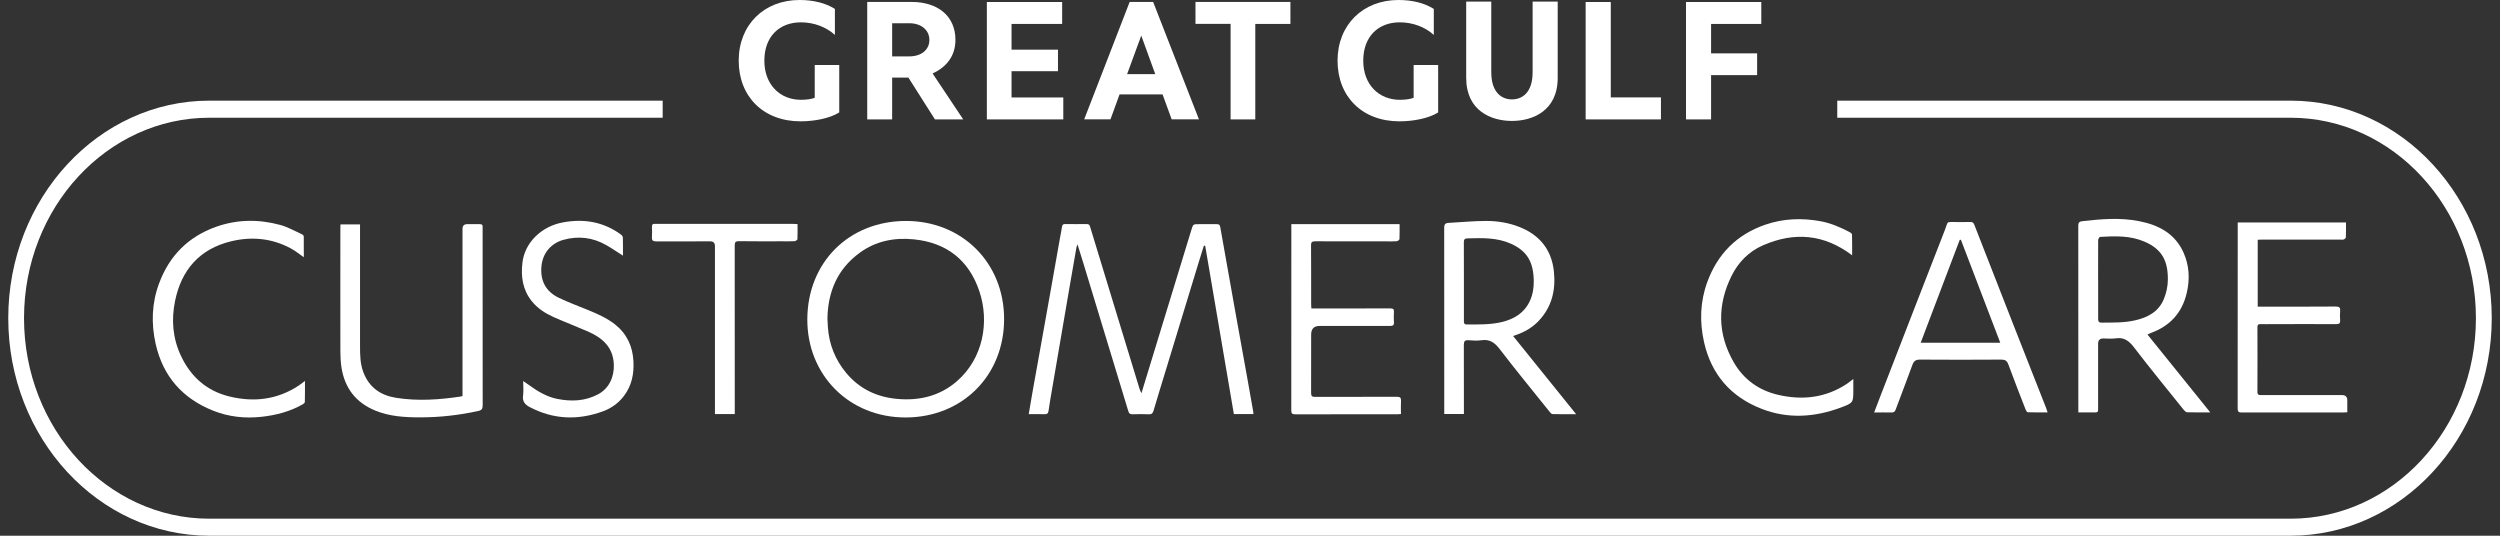 <svg width="224" height="48" viewBox="0 0 224 48" fill="none" xmlns="http://www.w3.org/2000/svg">
<rect x="0" y="0" width="224" height="48" fill="#333333" stroke="none"/>
<g clip-path="url(#clip0_1_3910)">
<path d="M223.26 28.509C223.26 39.258 215.178 48 205.244 48H18.751C8.821 48 0.74 39.258 0.74 28.509C0.74 17.761 8.821 9.019 18.751 9.019H59.376V10.549H18.751C9.599 10.549 2.152 18.605 2.152 28.509C2.152 38.413 9.599 46.475 18.751 46.475H205.244C214.4 46.475 221.843 38.413 221.843 28.509C221.843 18.605 214.4 10.549 205.244 10.549H164.619V9.019H205.244C215.178 9.019 223.26 17.766 223.26 28.509Z" fill="white"/>
<path d="M125.387 10.871C126.626 10.871 128.028 10.605 128.858 10.073V5.825H126.662V8.763C126.36 8.885 125.899 8.942 125.423 8.942C123.545 8.942 122.147 7.58 122.147 5.436C122.147 3.291 123.473 2.001 125.423 2.001C126.611 2.001 127.726 2.441 128.469 3.132V0.798C127.619 0.266 126.539 0 125.3 0C122.112 0 119.844 2.232 119.844 5.436C119.844 8.64 122.04 10.871 125.387 10.871Z" fill="white"/>
<path d="M142.074 10.698H148.82V8.727H144.326V0.18H142.074V10.698Z" fill="white"/>
<path d="M157.812 2.145V0.18H151.066V10.698H153.313V6.731H157.438V4.781H153.313V2.145H157.812Z" fill="white"/>
<path d="M139.57 6.976V0.143H137.323V6.464C137.323 8.343 136.351 8.906 135.47 8.906C134.59 8.906 133.618 8.338 133.618 6.464V0.143H131.371V6.976C131.371 9.935 133.618 10.836 135.47 10.836C137.323 10.836 139.57 9.935 139.57 6.976Z" fill="white"/>
<path d="M88.417 10.697H95.271V8.732H90.634V6.377H94.795V4.448H90.634V2.144H95.168V0.179H88.422V10.697H88.417ZM103.516 6.643H100.988L102.257 3.189L103.511 6.643H103.516ZM107.427 10.697L103.322 0.174H101.218L97.144 10.692H99.499L100.312 8.46H104.167L104.98 10.692H107.422L107.427 10.697ZM112.474 2.144H115.621V0.174H107.115V2.139H110.262V10.697H112.474V2.144Z" fill="white"/>
<path d="M71.726 10.871C72.965 10.871 74.362 10.605 75.196 10.073V5.825H73V8.763C72.698 8.885 72.238 8.942 71.762 8.942C69.883 8.942 68.486 7.58 68.486 5.436C68.486 3.291 69.812 2.001 71.762 2.001C72.949 2.001 74.065 2.441 74.807 3.132V0.798C73.957 0.266 72.877 0 71.639 0C68.45 0 66.188 2.232 66.188 5.436C66.188 8.64 68.384 10.871 71.731 10.871" fill="white"/>
<path d="M86.303 10.697L83.56 6.582C84.799 6.014 85.607 5.026 85.607 3.572C85.607 1.412 83.995 0.174 81.686 0.174H77.704V10.697H79.936V6.956H81.395L83.77 10.697H86.298H86.303ZM79.936 2.083H81.425C82.521 2.062 83.273 2.682 83.273 3.578C83.273 4.473 82.526 5.072 81.425 5.052H79.936V2.078V2.083Z" fill="white"/>
<path d="M198.048 36.95C197.28 36.95 196.625 36.96 195.965 36.939C195.857 36.939 195.729 36.806 195.647 36.704C194.158 34.846 192.648 33.008 191.2 31.115C190.754 30.536 190.314 30.203 189.567 30.316C189.208 30.372 188.83 30.326 188.461 30.326C188.151 30.326 187.994 30.478 187.99 30.782C187.99 32.548 187.99 34.308 187.99 36.074C187.99 36.289 187.985 36.509 187.99 36.724C187.995 36.893 187.924 36.95 187.76 36.95C187.264 36.944 186.767 36.95 186.219 36.95C186.219 36.827 186.219 36.724 186.219 36.622C186.219 31.155 186.219 25.689 186.214 20.228C186.214 19.951 186.301 19.849 186.567 19.818C188.272 19.624 189.976 19.48 191.676 19.818C193.426 20.161 194.89 20.934 195.652 22.649C196.164 23.8 196.221 25.019 195.934 26.242C195.519 28.023 194.434 29.216 192.709 29.835C192.622 29.866 192.541 29.912 192.413 29.973C194.286 32.292 196.134 34.585 198.048 36.96V36.95ZM187.995 25.039C187.995 26.216 188.001 27.399 187.995 28.576C187.995 28.827 188.072 28.914 188.328 28.909C189.321 28.898 190.319 28.929 191.297 28.704C192.438 28.448 193.411 27.931 193.876 26.805C194.102 26.267 194.235 25.658 194.24 25.08C194.26 23.37 193.708 22.337 192.182 21.666C190.887 21.098 189.526 21.144 188.159 21.226C188.098 21.226 187.995 21.425 187.995 21.533C187.985 22.7 187.99 23.872 187.99 25.039H187.995Z" fill="white"/>
<path d="M167.926 36.949C168.131 36.417 168.315 35.925 168.505 35.434C170.419 30.5 172.328 25.561 174.253 20.627C174.596 19.741 174.335 19.91 175.312 19.895C175.722 19.89 176.136 19.905 176.546 19.89C176.745 19.879 176.832 19.966 176.899 20.14C178.056 23.109 179.217 26.078 180.379 29.046C181.357 31.539 182.34 34.032 183.322 36.529C183.368 36.647 183.404 36.77 183.466 36.949C182.846 36.949 182.268 36.959 181.69 36.939C181.618 36.939 181.531 36.785 181.49 36.683C180.968 35.342 180.446 34.006 179.949 32.655C179.827 32.327 179.668 32.22 179.315 32.22C176.889 32.235 174.463 32.24 172.036 32.22C171.637 32.22 171.473 32.353 171.345 32.711C170.864 34.042 170.347 35.357 169.856 36.688C169.779 36.903 169.672 36.964 169.457 36.959C168.96 36.944 168.464 36.959 167.921 36.959L167.926 36.949ZM175.696 21.486C175.66 21.486 175.624 21.486 175.594 21.486C174.432 24.552 173.27 27.618 172.093 30.71H179.223C178.04 27.608 176.868 24.547 175.696 21.481V21.486Z" fill="white"/>
<path d="M202.281 27.476C202.424 27.476 202.552 27.476 202.68 27.476C204.876 27.476 207.077 27.486 209.273 27.466C209.621 27.466 209.702 27.568 209.677 27.886C209.651 28.152 209.656 28.428 209.677 28.694C209.697 28.971 209.595 29.042 209.329 29.042C207.425 29.032 205.516 29.042 203.612 29.042C203.253 29.042 202.895 29.053 202.542 29.042C202.327 29.032 202.265 29.114 202.265 29.324C202.271 31.248 202.276 33.178 202.265 35.102C202.265 35.404 202.414 35.399 202.629 35.399C205.035 35.399 207.435 35.399 209.841 35.399C210.158 35.399 210.317 35.555 210.317 35.865C210.317 36.208 210.317 36.556 210.317 36.94C210.184 36.945 210.071 36.955 209.958 36.955C206.928 36.955 203.893 36.955 200.863 36.96C200.582 36.96 200.495 36.894 200.495 36.602C200.505 31.161 200.5 25.715 200.5 20.275C200.5 20.167 200.5 20.065 200.5 19.932H210.199C210.199 20.387 210.209 20.827 210.189 21.267C210.189 21.334 210.076 21.426 209.994 21.457C209.907 21.493 209.8 21.467 209.702 21.467C207.363 21.467 205.024 21.467 202.685 21.467C202.557 21.467 202.429 21.477 202.291 21.483V27.476H202.281Z" fill="white"/>
<path d="M165.956 22.879C163.433 20.965 160.756 20.755 157.946 21.988C156.702 22.536 155.76 23.483 155.156 24.701C153.856 27.316 153.882 29.937 155.356 32.481C156.236 34.001 157.593 34.974 159.302 35.373C161.488 35.885 163.576 35.654 165.49 34.385C165.659 34.272 165.813 34.139 166.058 33.955V34.907C166.058 36.079 166.064 36.094 164.943 36.514C162.593 37.389 160.208 37.553 157.843 36.632C155.085 35.562 153.339 33.556 152.684 30.664C152.275 28.847 152.326 27.03 152.976 25.264C153.902 22.735 155.632 21 158.192 20.125C159.814 19.572 161.467 19.516 163.151 19.828C164.083 20.002 164.922 20.381 165.746 20.806C165.828 20.847 165.941 20.949 165.941 21.026C165.956 21.64 165.951 22.254 165.951 22.879H165.956Z" fill="white"/>
<path d="M112.31 37.098H110.554C109.699 32.072 108.84 27.046 107.985 22.02C107.944 22.02 107.908 22.02 107.867 22.015C107.729 22.46 107.591 22.9 107.452 23.345C106.47 26.57 105.487 29.789 104.504 33.014C104.12 34.273 103.731 35.532 103.358 36.796C103.286 37.032 103.189 37.134 102.933 37.119C102.447 37.098 101.96 37.103 101.469 37.119C101.259 37.124 101.162 37.052 101.101 36.853C99.77 32.461 98.434 28.07 97.098 23.678C96.924 23.11 96.745 22.547 96.545 21.897C96.494 22.035 96.458 22.102 96.448 22.173C96.248 23.325 96.049 24.471 95.849 25.623C95.322 28.699 94.795 31.78 94.268 34.856C94.155 35.507 94.042 36.157 93.95 36.807C93.914 37.057 93.807 37.124 93.566 37.114C93.116 37.093 92.665 37.109 92.174 37.109C92.302 36.377 92.41 35.696 92.532 35.015C92.804 33.505 93.075 31.995 93.346 30.485C93.618 28.965 93.889 27.445 94.16 25.925C94.431 24.395 94.703 22.859 94.974 21.329C95.035 20.986 95.107 20.648 95.158 20.31C95.184 20.141 95.255 20.07 95.435 20.075C96.085 20.08 96.735 20.085 97.385 20.075C97.569 20.075 97.625 20.162 97.671 20.31C98.219 22.117 98.772 23.929 99.325 25.736C100.256 28.781 101.182 31.832 102.114 34.877C102.145 34.974 102.196 35.066 102.273 35.235C102.631 34.053 102.969 32.953 103.307 31.847C104.458 28.09 105.605 24.328 106.756 20.571C106.905 20.08 106.91 20.085 107.437 20.085C107.969 20.085 108.497 20.09 109.029 20.085C109.229 20.085 109.3 20.146 109.336 20.351C109.781 22.895 110.237 25.434 110.692 27.977C111.046 29.943 111.404 31.913 111.757 33.879C111.936 34.887 112.115 35.901 112.294 36.909C112.305 36.96 112.3 37.011 112.305 37.103L112.31 37.098Z" fill="white"/>
<path d="M81.149 19.798C86.191 19.782 89.968 23.539 89.968 28.586C89.968 33.669 86.212 37.39 81.16 37.405C76.087 37.42 72.305 33.597 72.336 28.581C72.366 23.509 76.057 19.813 81.149 19.798ZM74.142 28.602C74.153 28.837 74.163 29.078 74.178 29.313C74.286 30.859 74.833 32.23 75.826 33.423C77.014 34.846 78.565 35.578 80.382 35.742C82.368 35.921 84.2 35.491 85.736 34.16C88.1 32.108 88.668 28.837 87.757 26.114C86.826 23.319 84.829 21.743 81.886 21.446C80.136 21.267 78.467 21.594 77.024 22.654C75.018 24.118 74.168 26.165 74.137 28.602H74.142Z" fill="white"/>
<path d="M135.578 30.111C137.471 32.455 139.319 34.748 141.223 37.113C140.461 37.113 139.785 37.123 139.109 37.102C139.017 37.102 138.915 36.98 138.843 36.893C137.349 35.029 135.828 33.177 134.375 31.283C133.93 30.704 133.489 30.377 132.742 30.484C132.358 30.541 131.964 30.515 131.575 30.484C131.232 30.459 131.16 30.597 131.16 30.914C131.171 32.849 131.166 34.789 131.166 36.724V37.092H129.405V36.749C129.405 31.303 129.405 25.863 129.4 20.417C129.4 20.115 129.482 19.987 129.784 19.971C130.92 19.915 132.051 19.792 133.182 19.797C134.185 19.797 135.184 19.961 136.136 20.335C137.947 21.051 139.017 22.362 139.227 24.307C139.406 25.955 139.063 27.47 137.891 28.724C137.405 29.246 136.816 29.625 136.156 29.896C135.987 29.962 135.813 30.019 135.572 30.106L135.578 30.111ZM131.166 25.192C131.166 26.369 131.166 27.552 131.166 28.729C131.166 28.908 131.155 29.072 131.422 29.072C132.471 29.072 133.52 29.102 134.554 28.857C135.665 28.591 136.576 28.048 137.077 26.963C137.338 26.4 137.43 25.801 137.425 25.192C137.405 23.529 136.873 22.505 135.373 21.834C134.124 21.276 132.803 21.323 131.483 21.358C131.227 21.363 131.16 21.466 131.16 21.712C131.171 22.868 131.16 24.025 131.166 25.187V25.192Z" fill="white"/>
<path d="M41.441 35.48V35.127C41.441 30.254 41.441 25.387 41.441 20.514C41.441 20.227 41.581 20.084 41.861 20.084C42.24 20.084 42.618 20.089 42.997 20.084C43.181 20.084 43.258 20.151 43.243 20.33C43.238 20.396 43.243 20.458 43.243 20.524C43.243 25.786 43.243 31.043 43.248 36.304C43.248 36.632 43.166 36.76 42.823 36.831C41.103 37.205 39.358 37.4 37.602 37.395C36.266 37.395 34.915 37.313 33.646 36.796C31.89 36.084 30.882 34.774 30.595 32.916C30.524 32.44 30.498 31.949 30.498 31.462C30.488 27.752 30.498 24.036 30.498 20.325C30.498 20.258 30.503 20.197 30.508 20.105H32.259C32.259 20.233 32.259 20.361 32.259 20.489C32.259 24.015 32.259 27.547 32.259 31.073C32.259 31.851 32.279 32.635 32.566 33.377C33.083 34.707 34.081 35.419 35.483 35.644C37.423 35.951 39.348 35.818 41.272 35.531C41.323 35.521 41.375 35.501 41.446 35.48H41.441Z" fill="white"/>
<path d="M115.699 20.084H125.403C125.403 20.545 125.413 20.985 125.393 21.425C125.393 21.497 125.229 21.604 125.137 21.615C124.825 21.64 124.507 21.625 124.195 21.625C122.081 21.625 119.972 21.625 117.859 21.62C117.572 21.62 117.464 21.681 117.47 21.993C117.485 23.759 117.475 25.52 117.48 27.286C117.48 27.393 117.49 27.496 117.5 27.639C117.649 27.639 117.777 27.639 117.905 27.639C120.126 27.639 122.342 27.639 124.564 27.634C124.814 27.634 124.917 27.69 124.896 27.956C124.876 28.258 124.876 28.565 124.896 28.862C124.917 29.144 124.799 29.205 124.538 29.205C122.439 29.195 120.336 29.205 118.237 29.205C117.732 29.205 117.48 29.463 117.48 29.978C117.48 31.718 117.485 33.464 117.475 35.204C117.475 35.496 117.562 35.567 117.843 35.562C120.28 35.552 122.716 35.562 125.152 35.552C125.454 35.552 125.546 35.639 125.531 35.936C125.505 36.309 125.526 36.688 125.526 37.098C125.398 37.103 125.296 37.118 125.193 37.118C122.148 37.118 119.107 37.118 116.062 37.123C115.77 37.123 115.699 37.041 115.699 36.76C115.709 31.319 115.704 25.873 115.704 20.432V20.089L115.699 20.084Z" fill="white"/>
<path d="M27.325 34.129C27.325 34.81 27.33 35.414 27.314 36.013C27.314 36.09 27.202 36.187 27.115 36.233C25.979 36.878 24.735 37.2 23.445 37.344C21.961 37.508 20.497 37.354 19.11 36.801C16.361 35.711 14.606 33.725 13.95 30.828C13.536 28.991 13.592 27.153 14.263 25.367C15.179 22.915 16.858 21.221 19.335 20.33C21.239 19.649 23.179 19.629 25.114 20.156C25.794 20.34 26.424 20.709 27.074 21.001C27.14 21.032 27.217 21.124 27.217 21.185C27.227 21.799 27.222 22.413 27.222 23.048C26.818 22.767 26.46 22.475 26.061 22.26C24.366 21.344 22.549 21.175 20.707 21.62C17.892 22.301 16.259 24.169 15.686 26.959C15.343 28.632 15.466 30.296 16.208 31.872C17.088 33.756 18.511 35.02 20.543 35.522C22.739 36.059 24.837 35.818 26.762 34.549C26.936 34.437 27.099 34.298 27.325 34.129Z" fill="white"/>
<path d="M55.813 22.905C55.276 22.567 54.81 22.239 54.314 21.958C53.111 21.272 51.811 21.119 50.49 21.487C49.374 21.794 48.607 22.68 48.509 23.908C48.407 25.203 48.934 26.145 50.091 26.692C50.925 27.092 51.8 27.414 52.66 27.767C53.51 28.115 54.355 28.479 55.087 29.052C56.161 29.897 56.683 31.017 56.755 32.353C56.816 33.484 56.612 34.549 55.905 35.476C55.409 36.131 54.759 36.591 53.991 36.868C51.765 37.671 49.589 37.589 47.47 36.479C47.035 36.248 46.795 35.972 46.866 35.445C46.923 35.041 46.877 34.626 46.877 34.14C47.102 34.293 47.276 34.411 47.445 34.534C48.202 35.081 49.001 35.557 49.932 35.742C51.191 35.992 52.43 35.947 53.592 35.327C54.6 34.79 55.045 33.73 54.999 32.64C54.933 31.11 53.981 30.275 52.701 29.712C51.672 29.262 50.623 28.863 49.594 28.407C48.852 28.074 48.172 27.639 47.65 26.989C46.825 25.966 46.662 24.783 46.81 23.529C47.02 21.728 48.514 20.289 50.413 19.931C52.292 19.578 54.047 19.859 55.624 21.006C55.711 21.067 55.803 21.185 55.808 21.277C55.824 21.804 55.818 22.337 55.818 22.91L55.813 22.905Z" fill="white"/>
<path d="M65.835 37.103H64.059V36.694C64.059 31.816 64.059 26.933 64.059 22.055C64.059 21.768 63.921 21.625 63.645 21.625C62.032 21.625 60.42 21.62 58.803 21.63C58.501 21.63 58.393 21.543 58.414 21.246C58.434 20.944 58.429 20.642 58.414 20.335C58.403 20.12 58.496 20.038 58.7 20.059C58.752 20.059 58.808 20.059 58.864 20.059C62.913 20.059 66.961 20.059 71.015 20.059C71.153 20.059 71.291 20.074 71.46 20.079C71.46 20.545 71.471 20.991 71.45 21.431C71.45 21.497 71.286 21.605 71.194 21.61C70.816 21.63 70.437 21.62 70.058 21.62C68.778 21.62 67.504 21.63 66.224 21.61C65.897 21.605 65.83 21.707 65.83 22.009C65.84 26.887 65.835 31.77 65.835 36.648V37.093V37.103Z" fill="white"/>
</g>
<defs>
<clipPath id="clip0_1_3910">
<rect width="222.521" height="48" fill="white" transform="translate(0.74)"/>
</clipPath>
</defs>
</svg>
